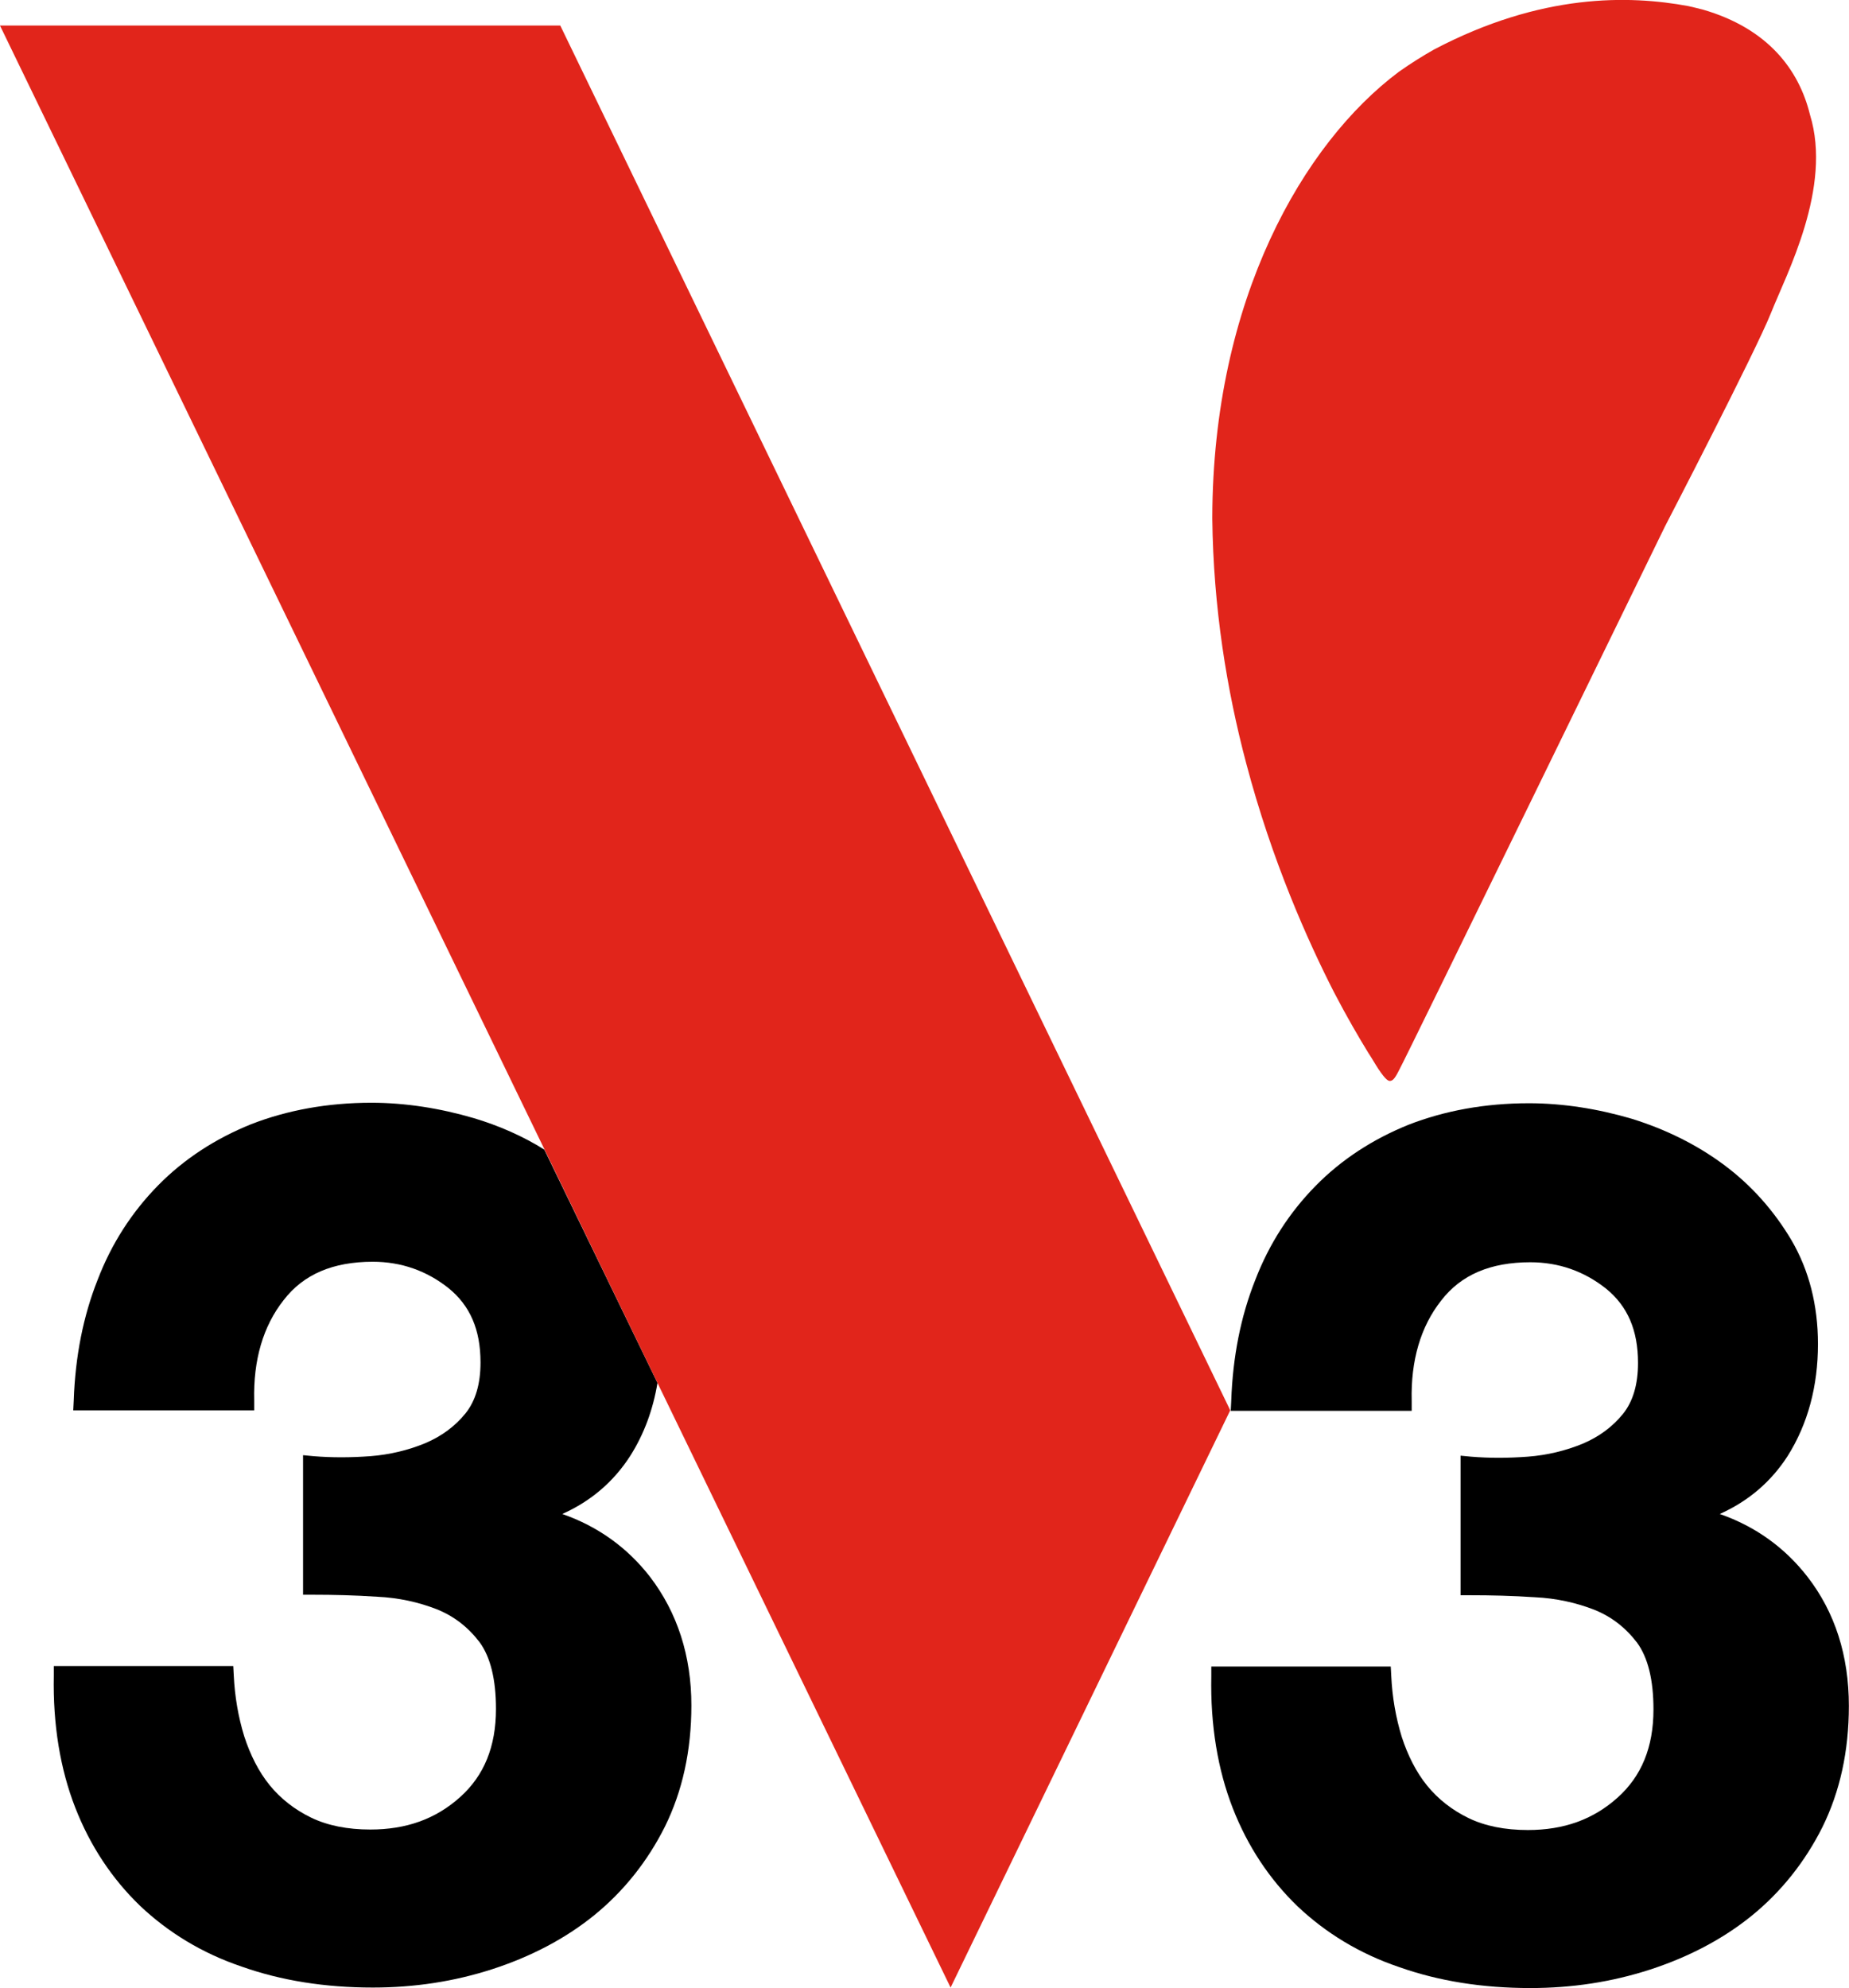 <?xml version="1.0" encoding="UTF-8" standalone="no"?>
<svg
   xmlns:dc="http://purl.org/dc/elements/1.1/"
   xmlns:cc="http://creativecommons.org/ns#"
   xmlns:rdf="http://www.w3.org/1999/02/22-rdf-syntax-ns#"
   xmlns:svg="http://www.w3.org/2000/svg"
   xmlns="http://www.w3.org/2000/svg"
   xmlns:sodipodi="http://sodipodi.sourceforge.net/DTD/sodipodi-0.dtd"
   xmlns:inkscape="http://www.inkscape.org/namespaces/inkscape"
   inkscape:version="0.92.4 (5da689c313, 2019-01-14)"
   sodipodi:docname="v33.svg"
   xml:space="preserve"
   viewBox="0 0 1000 1075.316"
   y="0px"
   x="0px"
   id="Calque_1"
   version="1.1"
   width="1000"
   height="1075.316"><defs
   id="defs17" /><sodipodi:namedview
   inkscape:current-layer="Calque_1"
   inkscape:window-maximized="1"
   inkscape:window-y="-8"
   inkscape:window-x="1912"
   inkscape:cy="533.65666"
   inkscape:cx="320.36316"
   inkscape:zoom="0.7139099"
   showgrid="false"
   id="namedview15"
   inkscape:window-height="1017"
   inkscape:window-width="1920"
   inkscape:pageshadow="2"
   inkscape:pageopacity="0"
   guidetolerance="10"
   gridtolerance="10"
   objecttolerance="10"
   borderopacity="1"
   bordercolor="#666666"
   pagecolor="#ffffff"
   fit-margin-top="0"
   fit-margin-left="0"
   fit-margin-right="0"
   fit-margin-bottom="0" />
<style
   id="style2"
   type="text/css">
	.st0{fill:#E1251B;}
</style>
<g
   transform="matrix(2.696,0,0,2.696,-302.507,-594.945)"
   id="g12">
	<path
   id="path4"
   d="m 474.8,537 c -4.5,-5.8 -10.4,-10.1 -17.6,-12.6 5.8,-2.6 10.3,-6.5 13.6,-11.6 4.1,-6.5 6.1,-14.1 6.1,-22.5 0,-7.8 -1.8,-14.8 -5.3,-20.8 -3.5,-5.9 -8,-11 -13.5,-15.1 -5.5,-4.1 -11.8,-7.2 -18.6,-9.3 -6.8,-2 -13.8,-3.1 -20.6,-3.1 -8.8,0 -16.9,1.5 -24.1,4.3 -7.2,2.9 -13.5,7 -18.7,12.3 -5.2,5.3 -9.3,11.6 -12.1,18.9 -2.9,7.3 -4.5,15.4 -4.8,24.2 l -0.1,2 h 36.3 v -2 c -0.2,-8.1 1.8,-14.9 5.9,-20.1 4,-5.2 9.9,-7.7 17.9,-7.7 5.7,0 10.8,1.8 15.2,5.3 4.3,3.5 6.4,8.3 6.4,14.9 0,4.3 -1,7.7 -3,10.2 -2.1,2.6 -4.8,4.6 -8.1,6 -3.4,1.4 -7.1,2.3 -11,2.6 v 0 c -4,0.3 -7.8,0.3 -11.4,0 l -2.1,-0.2 v 28 h 2 c 4.1,0 8.4,0.1 12.9,0.4 4.3,0.2 8.3,1.1 11.9,2.5 3.5,1.4 6.3,3.6 8.6,6.6 2.2,3 3.3,7.5 3.3,13.4 0,7.6 -2.4,13.4 -7.2,17.7 -4.9,4.4 -10.8,6.5 -18,6.5 -4.6,0 -8.6,-0.8 -11.9,-2.4 -3.3,-1.6 -6.1,-3.8 -8.3,-6.5 -2.2,-2.7 -3.9,-6.1 -5.1,-9.8 -1.2,-3.9 -1.9,-8 -2.1,-12.2 l -0.1,-1.9 h -36 v 1.9 c -0.2,9.9 1.3,18.8 4.3,26.5 3,7.7 7.4,14.3 13,19.7 5.6,5.3 12.4,9.5 20.4,12.2 7.9,2.8 16.7,4.2 26.3,4.2 8.3,0 16.3,-1.2 24,-3.7 7.7,-2.5 14.6,-6.1 20.4,-10.8 5.9,-4.8 10.7,-10.8 14.2,-17.8 3.5,-7.1 5.3,-15.2 5.3,-24.3 0,-10.1 -2.8,-18.8 -8.3,-25.9 z"
   inkscape:connector-curvature="0" />
	<path
   id="path6"
   d="m 207.3,445 c -6.8,-2 -13.8,-3.1 -20.6,-3.1 -8.8,0 -16.9,1.5 -24.1,4.3 -7.2,2.9 -13.5,7 -18.7,12.3 -5.2,5.3 -9.3,11.6 -12.1,18.9 -2.9,7.3 -4.5,15.4 -4.8,24.2 l -0.1,2 h 36.3 v -2 c -0.2,-8.1 1.8,-14.9 5.9,-20.1 4,-5.2 9.9,-7.7 17.9,-7.7 5.7,0 10.8,1.8 15.2,5.3 4.3,3.5 6.4,8.3 6.4,14.9 0,4.3 -1,7.7 -3,10.2 -2.1,2.6 -4.8,4.6 -8.1,6 -3.4,1.4 -7.1,2.3 -11,2.6 v 0 c -4,0.3 -7.8,0.3 -11.4,0 l -2.1,-0.2 v 28 h 2 c 4.1,0 8.4,0.1 12.9,0.4 4.3,0.2 8.3,1.1 11.9,2.5 3.5,1.4 6.3,3.6 8.6,6.6 2.2,3 3.3,7.5 3.3,13.4 0,7.6 -2.4,13.4 -7.2,17.7 -4.9,4.4 -10.8,6.5 -18,6.5 -4.6,0 -8.6,-0.8 -11.9,-2.4 -3.3,-1.6 -6.1,-3.8 -8.3,-6.5 -2.2,-2.7 -3.9,-6.1 -5.1,-9.8 -1.2,-3.9 -1.9,-8 -2.1,-12.2 l -0.1,-1.9 h -36 v 1.9 c -0.2,9.9 1.3,18.8 4.3,26.5 3,7.7 7.4,14.3 13,19.7 5.6,5.3 12.4,9.5 20.4,12.2 7.9,2.8 16.7,4.2 26.3,4.2 8.3,0 16.3,-1.2 24,-3.7 7.7,-2.5 14.6,-6.1 20.4,-10.8 5.9,-4.8 10.7,-10.8 14.2,-17.8 3.5,-7.1 5.3,-15.2 5.3,-24.3 0,-9.9 -2.8,-18.6 -8.3,-25.8 -4.5,-5.8 -10.4,-10.1 -17.6,-12.6 5.8,-2.6 10.3,-6.5 13.6,-11.6 2.8,-4.4 4.6,-9.3 5.5,-14.7 l -22.7,-46.8 c -4.3,-2.7 -9.1,-4.8 -14.1,-6.3 z"
   inkscape:connector-curvature="0" />
	<polygon
   id="polygon8"
   points="244.1,498.1 302.9,619.4 359,503.6 224.6,225.8 112.2,225.8 221.4,451.2 "
   class="st0"
   style="fill:#e1251b" />
	<path
   id="path10"
   d="m 362.2,373.8 c 0,0.1 0,0.1 0,0 5.2,19.7 12.4,35.7 17.6,45.9 2.6,5 5,9.1 6.9,12.2 0.8,1.2 1.4,2.3 2,3.2 1.6,2.4 2.1,2.5 2.5,2.4 0.6,-0.1 1.1,-1 1.8,-2.4 0.8,-1.3 53.2,-108.8 53.2,-108.8 0,0 18.2,-35.1 21.3,-42.9 3.1,-7.8 12.3,-25.1 7.8,-39.7 v 0 c -2.2,-9 -8.4,-17.3 -21.5,-21.1 -0.7,-0.2 -2.1,-0.5 -2.9,-0.7 -11.9,-2.2 -29.5,-2.6 -51,8.7 -2.3,1.3 -4.7,2.8 -7.1,4.5 -19.1,14.3 -37.3,45.6 -37.4,89.4 0,0.1 0,0.1 0,0.2 0.2,17.8 2.9,34.4 6.8,49.1 0,0 0,0 0,0 z"
   class="st0"
   inkscape:connector-curvature="0"
   style="fill:#e1251b" />
</g>
</svg>